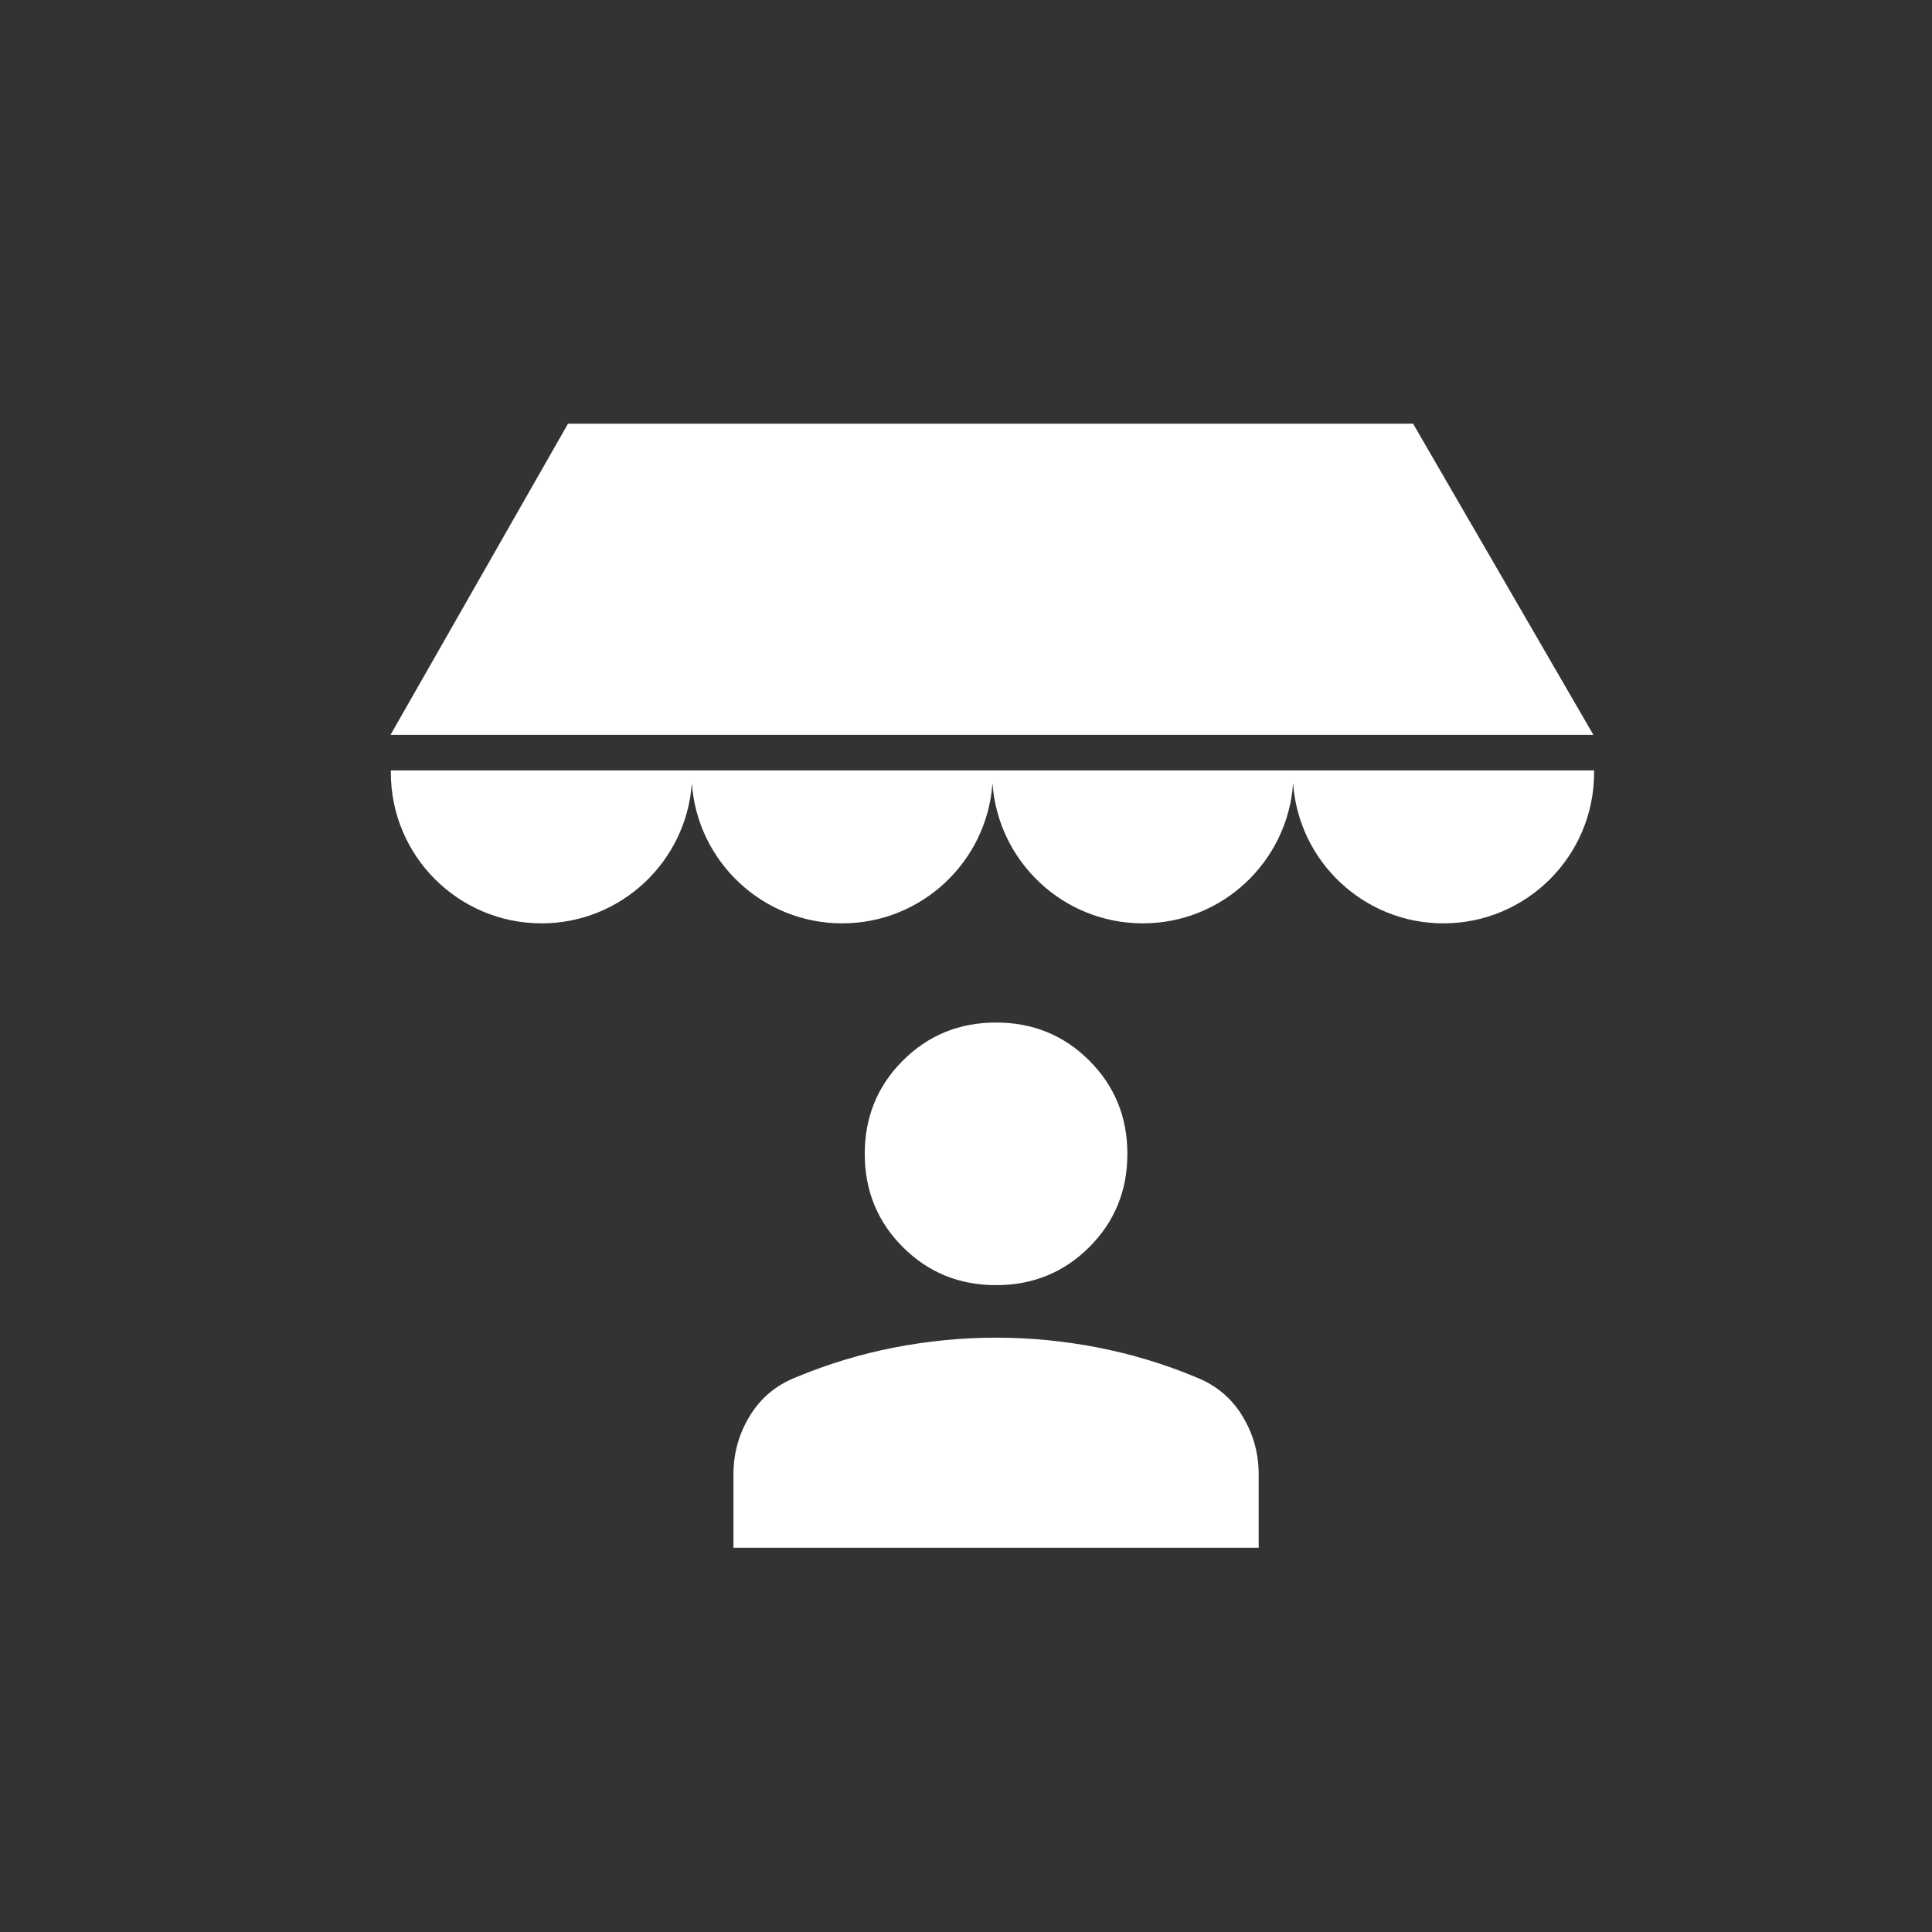 <svg xmlns="http://www.w3.org/2000/svg" xmlns:xlink="http://www.w3.org/1999/xlink" xmlns:serif="http://www.serif.com/" width="122px" height="122px" version="1.1" xml:space="preserve" style="fill-rule:evenodd;clip-rule:evenodd;stroke-linejoin:round;stroke-miterlimit:2;"><rect width="100%" height="100%" fill="#333333" stroke="none"/><rect id="cust4" x="0" y="0" width="121.66" height="121.66" style="fill:none;"/><g><path d="M100.662,48.651c0.001,0.047 0.001,0.094 0.001,0.142c0,5.251 -4.263,9.514 -9.514,9.514c-5.031,0 -9.155,-3.913 -9.493,-8.859c-0.337,4.946 -4.461,8.859 -9.492,8.859c-5.031,0 -9.155,-3.913 -9.492,-8.859c-0.337,4.946 -4.461,8.859 -9.492,8.859c-5.031,0 -9.155,-3.913 -9.492,-8.859c-0.338,4.946 -4.462,8.859 -9.493,8.859c-5.251,0 -9.514,-4.263 -9.514,-9.514c-0,-0.048 0,-0.095 0.001,-0.142l75.98,0Z" style="fill:#fff;"/><path d="M89.232,26.754l11.385,19.648l-75.956,0l11.207,-19.648l53.364,0Z" style="fill:#fff;"/><path d="M62.899,81.153c-2.322,0 -4.285,-0.801 -5.888,-2.404c-1.603,-1.603 -2.404,-3.566 -2.404,-5.888c-0,-2.321 0.801,-4.284 2.404,-5.887c1.603,-1.603 3.566,-2.404 5.888,-2.404c2.321,-0 4.284,0.801 5.887,2.404c1.603,1.603 2.404,3.566 2.404,5.887c0,2.322 -0.801,4.285 -2.404,5.888c-1.603,1.603 -3.566,2.404 -5.887,2.404Z" style="fill:#fff;"/><path d="M46.315,97.737l-0,-4.643c-0,-1.327 0.345,-2.557 1.036,-3.69c0.691,-1.133 1.672,-1.949 2.944,-2.446c1.99,-0.829 4.049,-1.451 6.177,-1.866c2.129,-0.414 4.271,-0.622 6.427,-0.622c2.155,0 4.298,0.208 6.426,0.622c2.128,0.415 4.187,1.037 6.177,1.866c1.272,0.497 2.253,1.313 2.944,2.446c0.691,1.133 1.036,2.363 1.036,3.69l0,4.643l-33.167,0Z" style="fill:#fff;"/></g></svg>